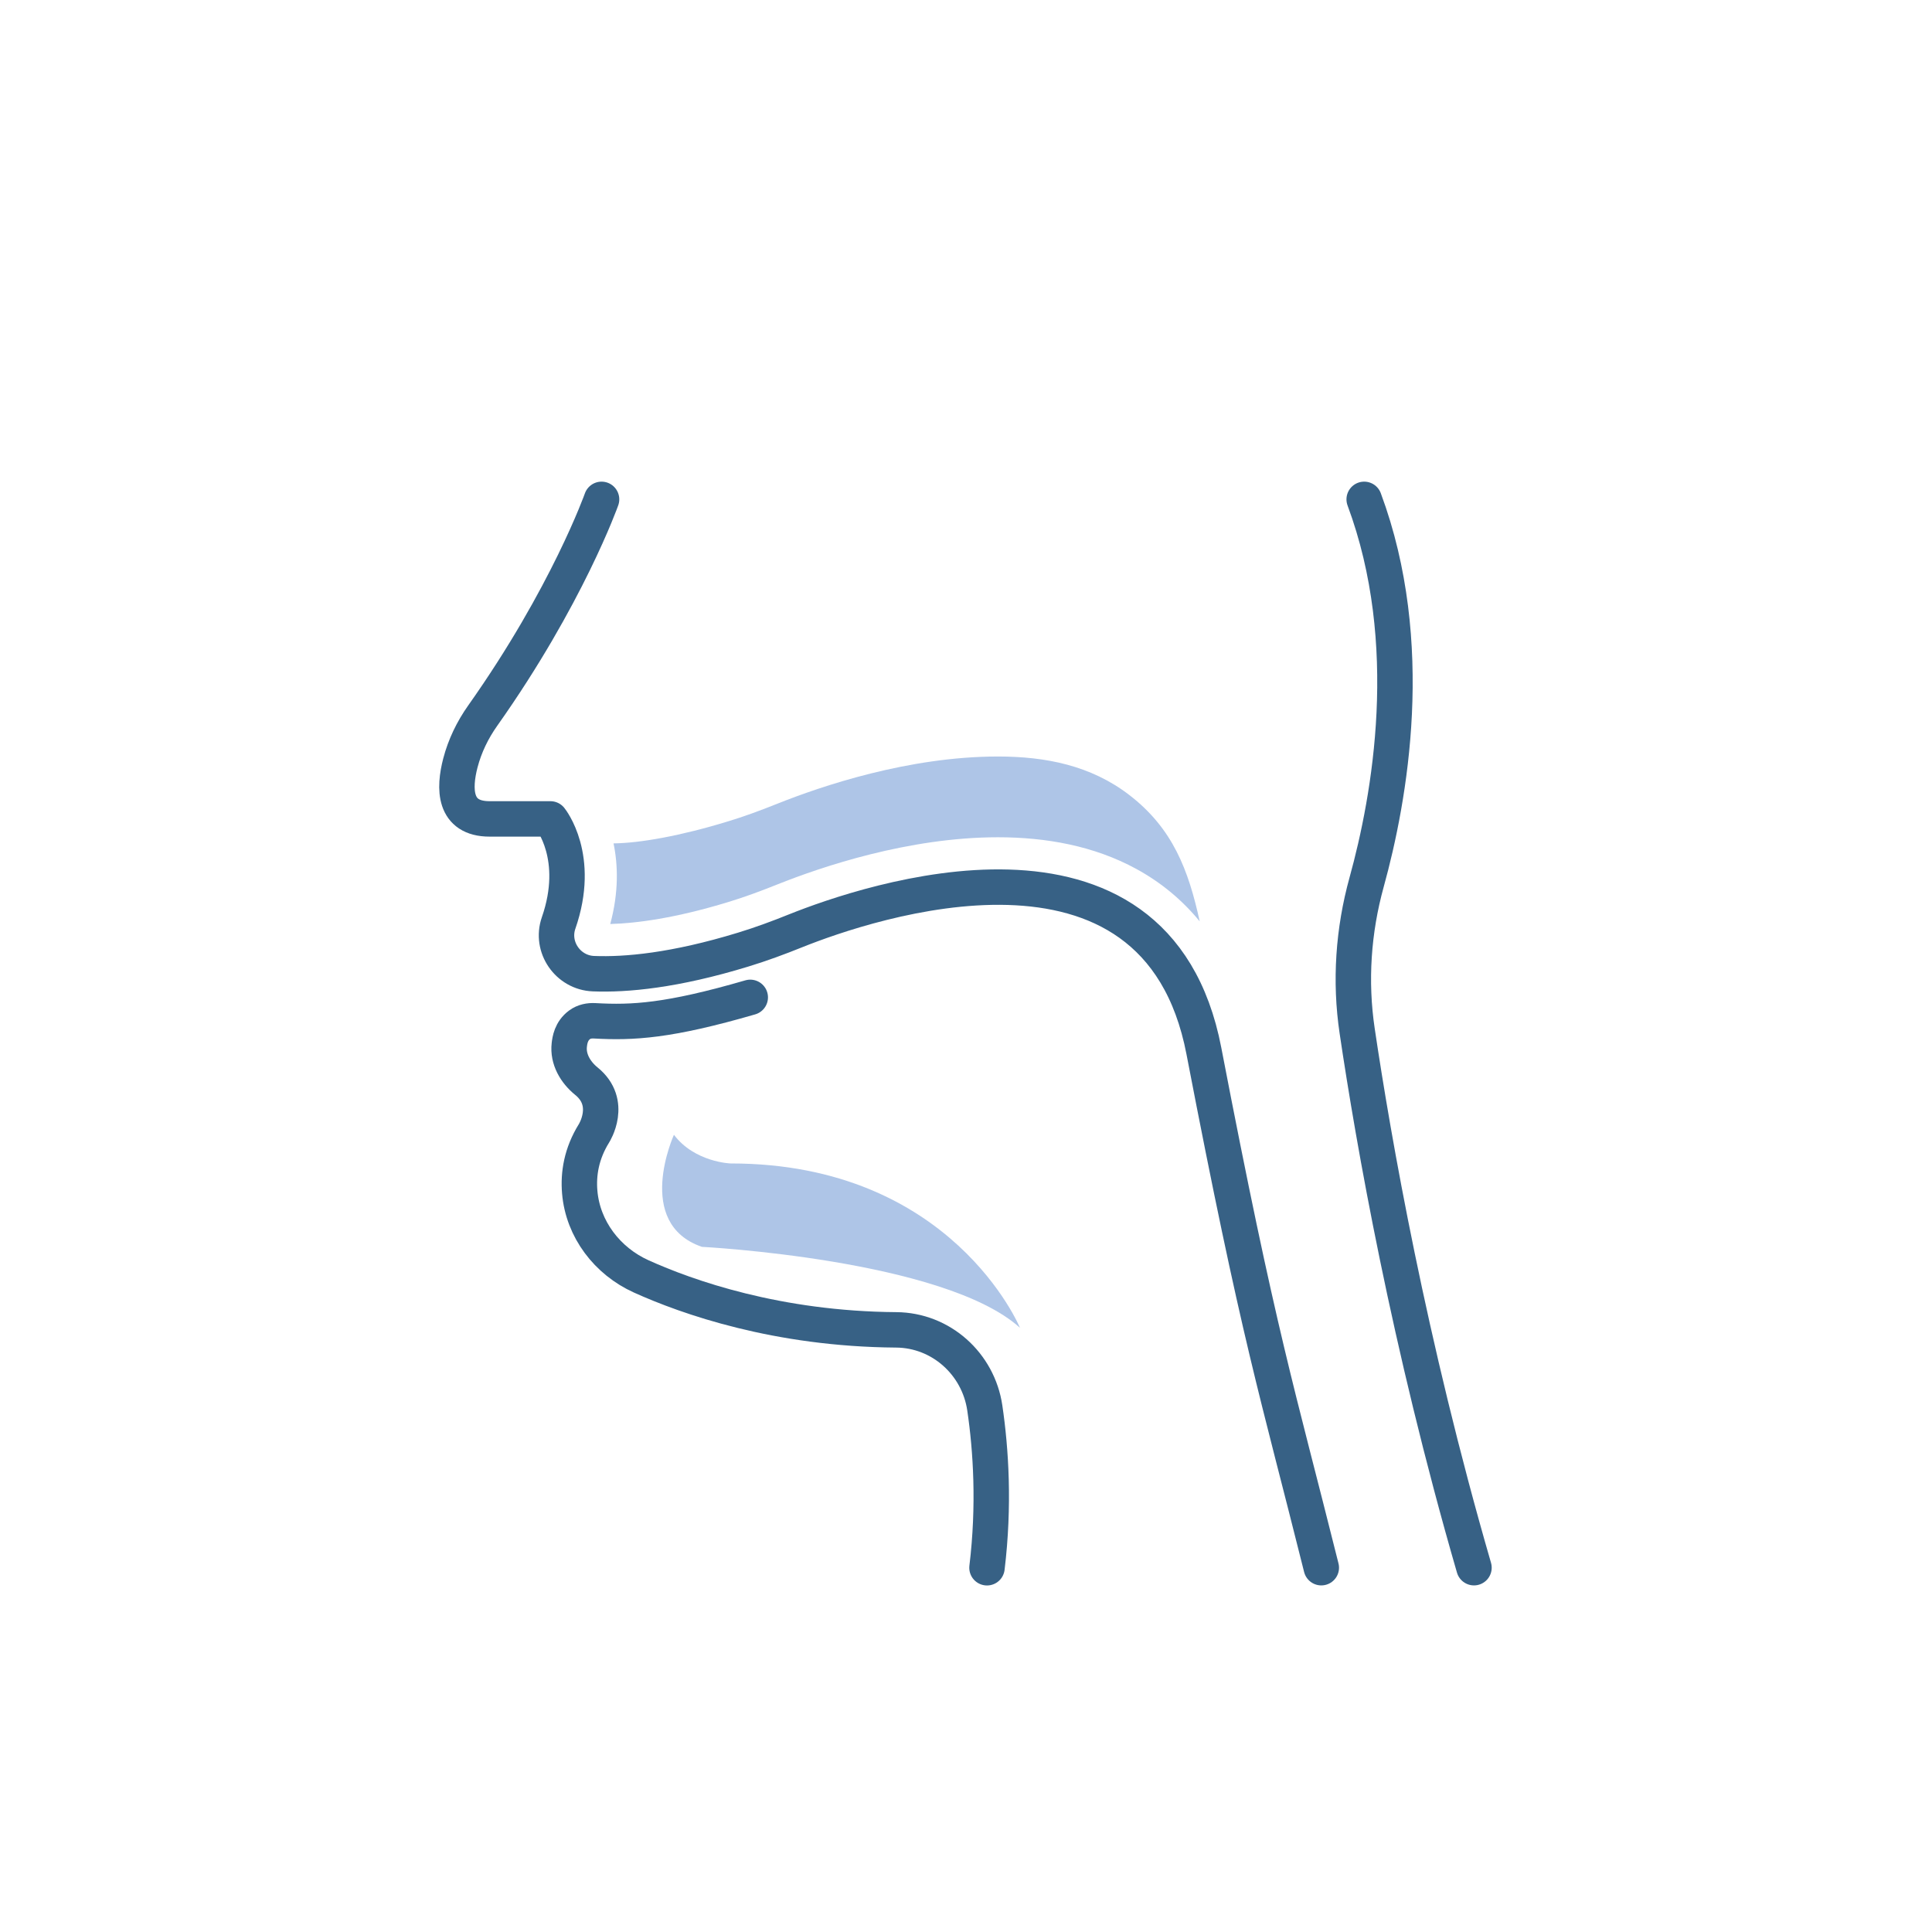 <?xml version="1.0" encoding="utf-8"?>
<!-- Generator: Adobe Illustrator 23.0.4, SVG Export Plug-In . SVG Version: 6.00 Build 0)  -->
<svg version="1.1" id="Layer_1" xmlns="http://www.w3.org/2000/svg" xmlns:xlink="http://www.w3.org/1999/xlink" x="0px" y="0px"
	 viewBox="0 0 300 300" style="enable-background:new 0 0 300 300;" xml:space="preserve">
<style type="text/css">
	.st0{fill:none;stroke:#376185;stroke-width:5.502;stroke-linecap:round;stroke-miterlimit:10;}
	.st1{fill:#AEC5E7;}
	.st2{fill:#376185;}
	.st3{fill:none;stroke:#58595B;stroke-width:4.126;stroke-linecap:round;stroke-miterlimit:10;}
	.st4{fill:none;stroke:#376185;stroke-width:5.502;stroke-linecap:round;stroke-linejoin:round;stroke-miterlimit:10;}
	.st5{fill:none;stroke:#354254;stroke-width:4.126;stroke-linecap:round;stroke-linejoin:round;stroke-miterlimit:10;}
	.st6{fill:none;stroke:#376185;stroke-width:4.72;stroke-linecap:round;stroke-linejoin:round;stroke-miterlimit:10;}
	.st7{fill:#8CABD9;}
	.st8{fill:none;stroke:#376185;stroke-width:4.492;stroke-linecap:round;stroke-linejoin:round;stroke-miterlimit:10;}
	.st9{fill:none;stroke:#376185;stroke-width:5.502;stroke-miterlimit:10;}
	.st10{fill:#376185;stroke:#376185;stroke-width:1.651;stroke-miterlimit:10;}
	.st11{fill:none;stroke:#354254;stroke-width:4.632;stroke-linecap:round;stroke-miterlimit:10;}
	.st12{fill:none;stroke:#354254;stroke-width:4.636;stroke-linecap:round;stroke-linejoin:round;stroke-miterlimit:10;}
	.st13{fill:none;stroke:#376185;stroke-width:4.126;stroke-linecap:round;stroke-linejoin:round;stroke-miterlimit:10;}
	.st14{fill:none;stroke:#306489;stroke-width:4.126;stroke-linecap:round;stroke-linejoin:round;stroke-miterlimit:10;}
	.st15{fill:none;stroke:#3D4152;stroke-width:4.126;stroke-linecap:round;stroke-linejoin:round;stroke-miterlimit:10;}
	.st16{fill:none;stroke:#354254;stroke-width:5.127;stroke-linecap:round;stroke-linejoin:round;stroke-miterlimit:10;}
	.st17{fill:none;stroke:#354254;stroke-width:4.747;stroke-linecap:round;stroke-linejoin:round;stroke-miterlimit:10;}
	.st18{fill:none;stroke:#376185;stroke-width:5.414;stroke-linecap:round;stroke-linejoin:round;stroke-miterlimit:10;}
	.st19{fill:none;stroke:#354254;stroke-width:4.19;stroke-linecap:round;stroke-miterlimit:10;}
</style>
<path class="st1" d="M95.27,130.96c4.06-0.04,10.43-1.16,17.85-3.44c2.3-0.7,4.72-1.57,7.61-2.73c6.81-2.72,20.36-7.32,34.23-7.32
	c7.4,0,14.44,1.39,20.4,5.98c6.77,5.21,9.19,11.68,10.93,19.62c-2.71-3.31-5.99-6.04-9.84-8.14c-6.6-3.61-14.09-4.92-21.5-4.92
	c-13.87,0-27.42,4.6-34.23,7.32c-2.89,1.16-5.31,2.03-7.61,2.73c-8.31,2.54-14.33,3.31-18.35,3.42
	C96.1,138.51,95.96,134.3,95.27,130.96z"/>
<g>
	<g>
		<path class="st15" d="M93.41,77.54c0,0-5.32,15.02-18.46,33.59c-1.57,2.22-2.77,4.69-3.46,7.33c-1.03,3.95-1.09,8.7,4.54,8.7h9.44
			c0,0,4.83,5.93,1.27,16.16c-1.3,3.74,1.45,7.71,5.4,7.87c5.06,0.2,12.62-0.48,23.24-3.73c2.79-0.85,5.52-1.86,8.22-2.95
			c10.87-4.35,55.93-19.85,63.34,18.69c8.58,44.62,11.37,52.77,18.23,80.23"/>
		<path class="st15" d="M116.5,154.87c-12.71,3.69-18.25,3.97-24.16,3.64c-0.82-0.05-1.67,0.12-2.33,0.61
			c-1.34,0.98-1.53,2.43-1.61,3.14c-0.25,2.19,0.94,4.23,2.65,5.62c4.18,3.38,1.19,8.09,1.19,8.09c-1.97,3.17-2.46,6.32-2.22,9.14
			c0.49,5.76,4.28,10.71,9.55,13.09c7.13,3.22,21.09,8.17,39.59,8.3c6.95,0.05,12.75,5.26,13.76,12.13
			c0.96,6.51,1.51,15.12,0.34,24.81"/>
		<path class="st15" d="M228.88,243.43c-10.12-34.9-15.62-66.36-18.14-83.35c-1.15-7.72-0.61-15.57,1.47-23.1
			c3.61-13.06,7.94-37.07-0.38-59.44"/>
	</g>
	<g>
		<path class="st4" d="M93.41,77.54c0,0-5.32,15.02-18.46,33.59c-1.57,2.22-2.77,4.69-3.46,7.33c-1.03,3.95-1.09,8.7,4.54,8.7h9.44
			c0,0,4.83,5.93,1.27,16.16c-1.3,3.74,1.45,7.71,5.4,7.87c5.06,0.2,12.62-0.48,23.24-3.73c2.79-0.85,5.52-1.86,8.22-2.95
			c10.87-4.35,55.93-19.85,63.34,18.69c8.58,44.62,11.37,52.77,18.23,80.23"/>
		<path class="st4" d="M116.5,154.87c-12.71,3.69-18.25,3.97-24.16,3.64c-0.82-0.05-1.67,0.12-2.33,0.61
			c-1.34,0.98-1.53,2.43-1.61,3.14c-0.25,2.19,0.94,4.23,2.65,5.62c4.18,3.38,1.19,8.09,1.19,8.09c-1.97,3.17-2.46,6.32-2.22,9.14
			c0.49,5.76,4.28,10.71,9.55,13.09c7.13,3.22,21.09,8.17,39.59,8.3c6.95,0.05,12.75,5.26,13.76,12.13
			c0.96,6.51,1.51,15.12,0.34,24.81"/>
		<path class="st4" d="M228.88,243.43c-10.12-34.9-15.62-66.36-18.14-83.35c-1.15-7.72-0.61-15.57,1.47-23.1
			c3.61-13.06,7.94-37.07-0.38-59.44"/>
	</g>
</g>
<path class="st1" d="M104.65,176.21c0,0-6.26,13.74,4.34,17.4c0,0,37.63,1.94,49.39,12.57c0,0-10.55-25.52-44.91-25.52
	C113.46,180.67,107.87,180.48,104.65,176.21z"/>
</svg>

